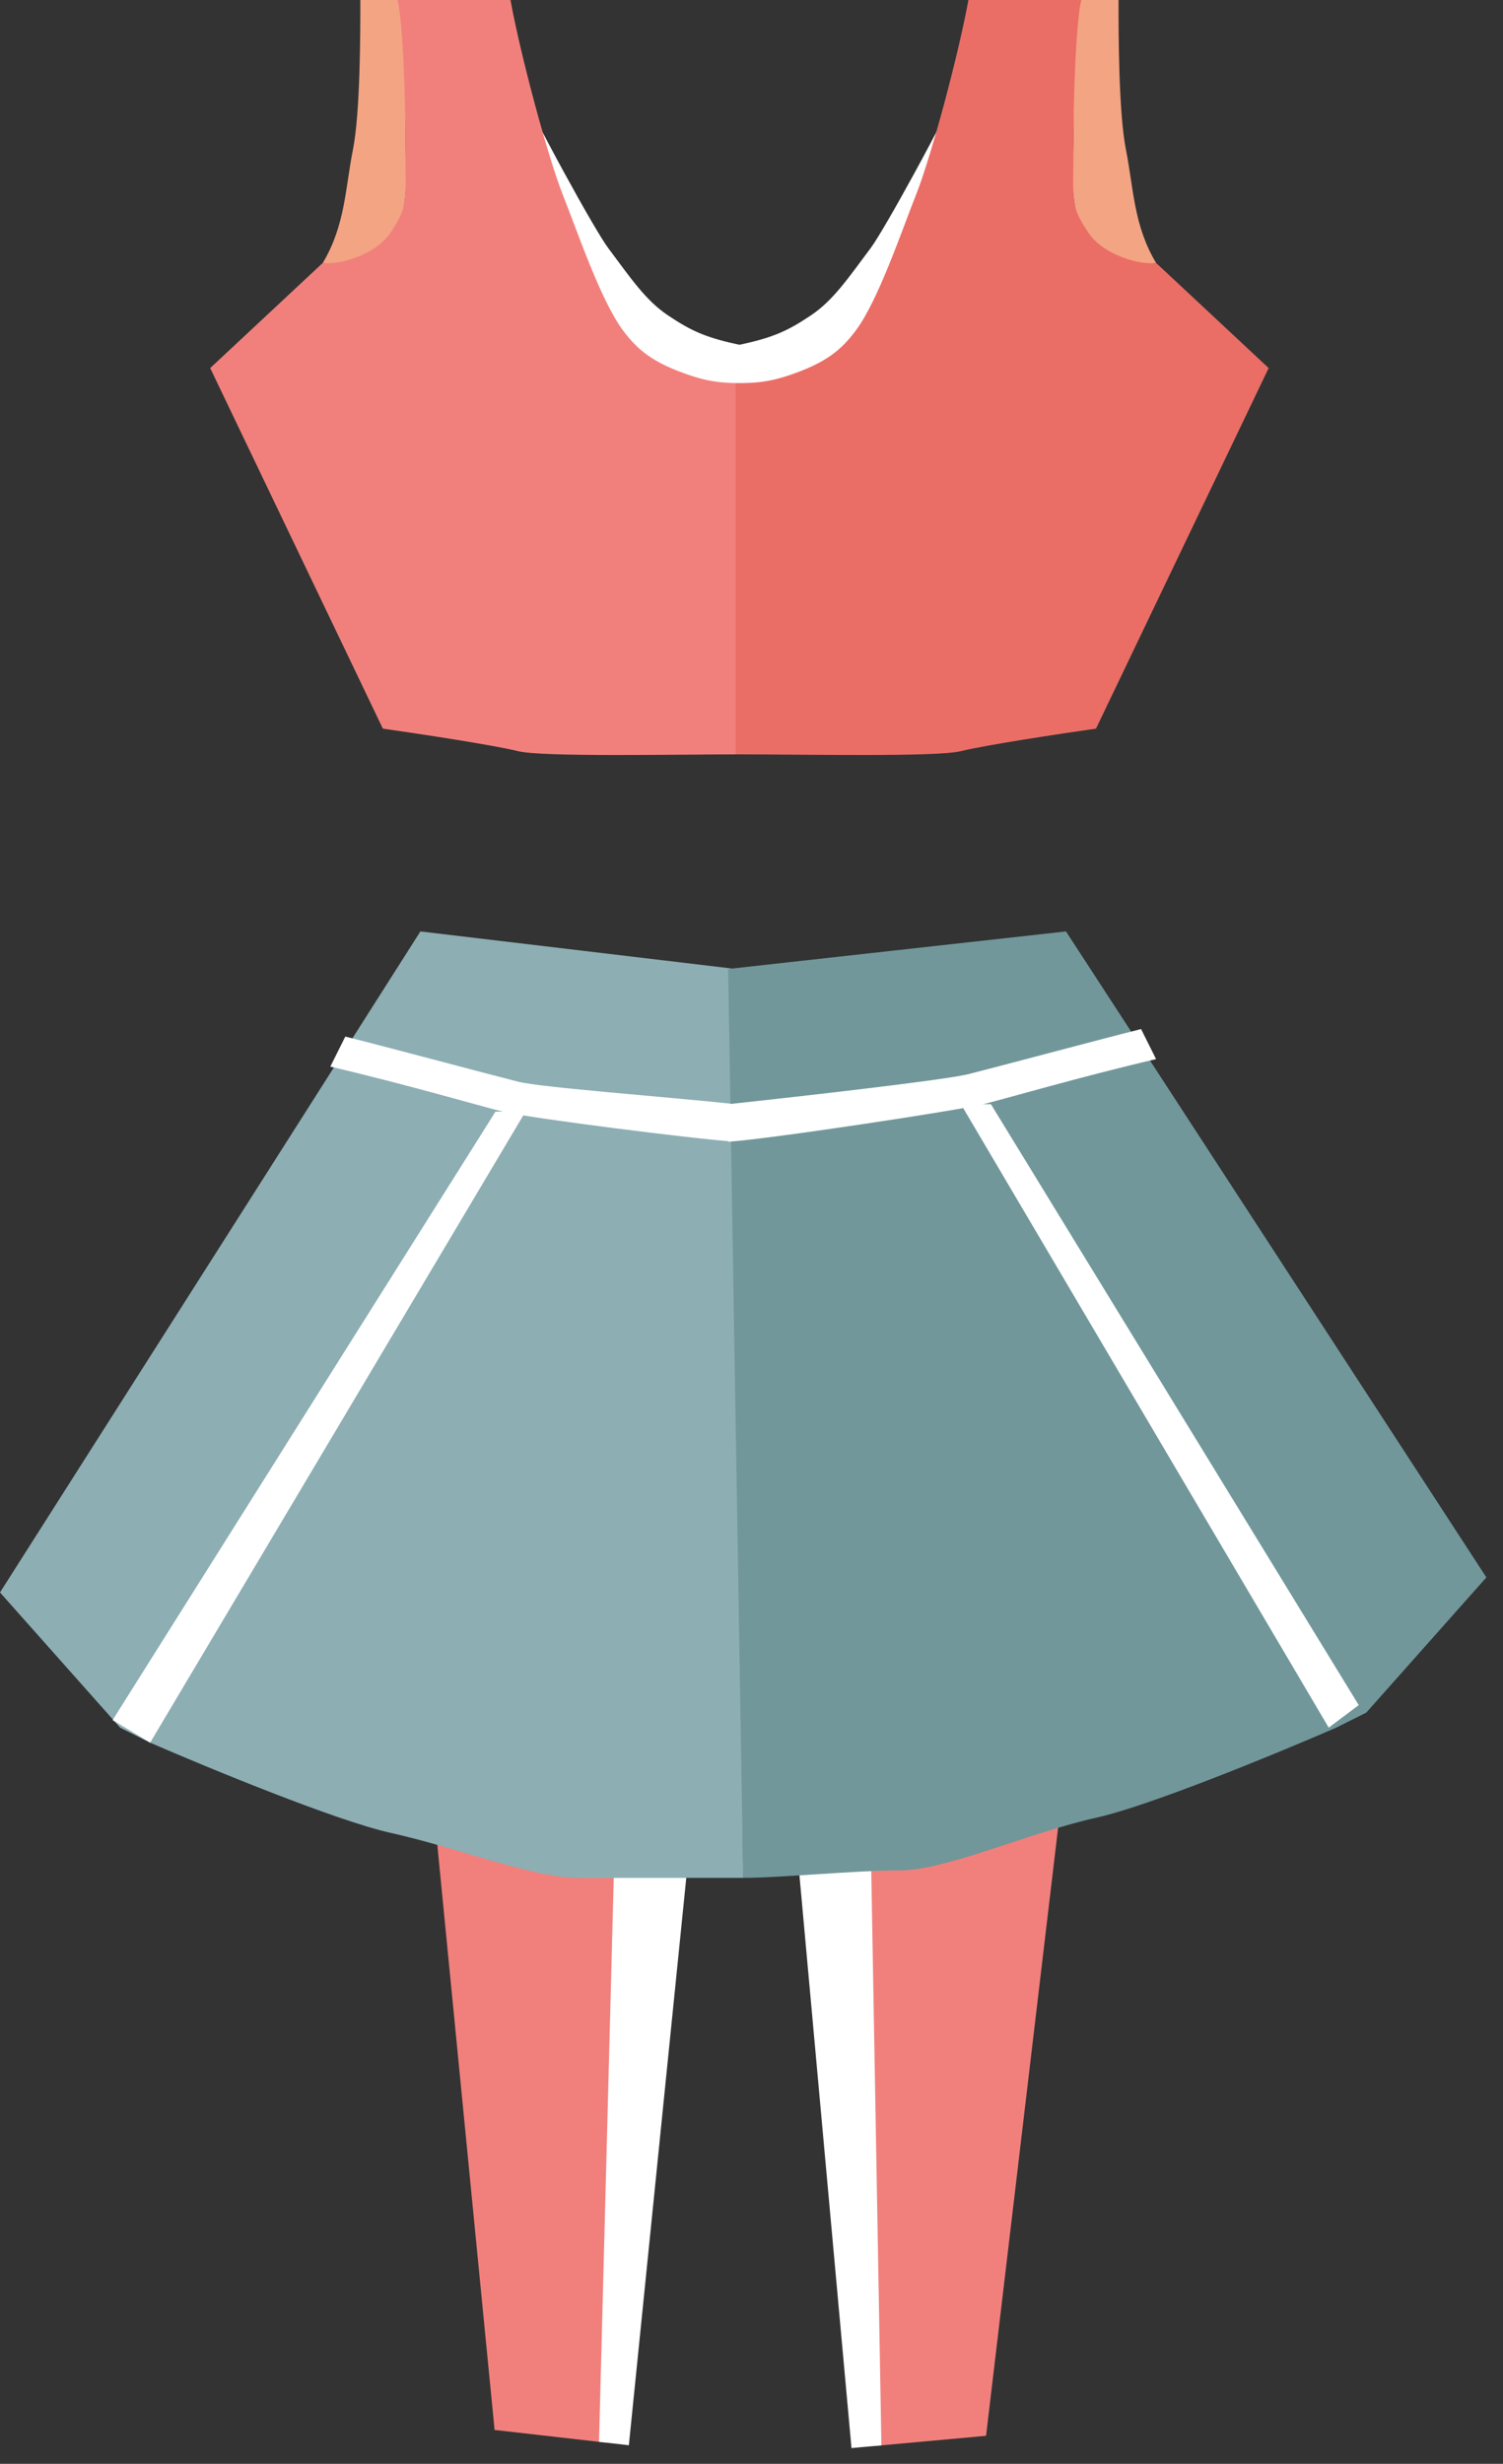 <svg width="47" height="77" viewBox="0 0 47 77" fill="none" xmlns="http://www.w3.org/2000/svg">
    <rect x="0" y="0" width="47" height="77" fill="#333333" stroke="none"/>
    <path d="M12.442 0H11.268C11.268 1.017 11.268 3.521 11.033 4.695C10.798 5.869 10.798 7.042 10.094 8.216C10.329 8.294 11.425 8.294 11.972 7.747C12.911 6.808 12.676 5.49 12.676 4.225C12.676 2.817 12.755 1.33 12.442 0Z" fill="#F3A483"/>
    <path d="M19.015 7.747C18.608 7.205 16.745 3.834 15.963 2.113C16.667 4.304 16.902 7.277 18.076 8.686C18.617 9.336 19.484 10.798 20.658 11.503C21.341 11.913 22.614 12.05 23.24 11.972V10.798C22.066 10.564 21.597 10.329 20.893 9.859C20.188 9.39 19.719 8.686 19.015 7.747Z" fill="white"/>
    <path d="M15.963 0H12.442C12.598 0.861 12.676 2.817 12.676 4.46C12.676 6.353 12.789 6.404 12.207 7.277C11.737 7.981 10.564 8.294 10.094 8.216L6.573 11.503L11.972 22.771C13.068 22.927 15.446 23.287 16.198 23.475C16.949 23.663 21.127 23.575 23.24 23.575V11.972C22.771 11.972 22.301 11.972 21.597 11.737C20.398 11.338 19.93 10.923 19.484 10.329C18.78 9.39 18.042 7.193 17.606 6.103C17.137 4.93 16.276 1.721 15.963 0Z" fill="#F1807C"/>
    <path d="M33.804 0H34.977C34.977 1.017 34.977 3.521 35.212 4.695C35.447 5.869 35.447 7.042 36.151 8.216C35.916 8.294 34.821 8.294 34.273 7.747C33.334 6.808 33.569 5.49 33.569 4.225C33.569 2.817 33.491 1.33 33.804 0Z" fill="#F3A483"/>
    <path d="M27.231 7.747C27.637 7.205 29.5 3.834 30.282 2.113C29.578 4.304 29.343 7.277 28.17 8.686C27.628 9.336 26.761 10.798 25.588 11.503C24.904 11.913 23.631 12.05 23.005 11.972V10.798C24.179 10.564 24.649 10.329 25.353 9.859C26.057 9.39 26.527 8.686 27.231 7.747Z" fill="white"/>
    <path d="M30.283 0H33.804C33.647 0.861 33.569 2.817 33.569 4.46C33.569 6.353 33.456 6.404 34.039 7.277C34.508 7.981 35.682 8.294 36.151 8.216L39.672 11.503L34.273 22.771C33.178 22.927 30.799 23.287 30.048 23.475C29.297 23.663 25.118 23.575 23.005 23.575V11.972C23.475 11.972 23.944 11.972 24.649 11.737C25.848 11.338 26.316 10.923 26.761 10.329C27.466 9.39 28.203 7.193 28.639 6.103C29.109 4.93 29.97 1.721 30.283 0Z" fill="#EA6E66"/>
    <path d="M16.479 56.682C15.806 56.369 14.242 56.27 13.5 55.87L15.466 75.941L18.965 76.339L19.691 57.52C18.913 57.432 16.989 56.919 16.479 56.682Z" fill="#F1807C"/>
    <path d="M30.027 56.869C30.941 56.55 32.322 56.189 33.236 55.87L30.835 76.124L27.328 76.443L26.987 57.145C27.767 57.075 29.495 57.055 30.027 56.869Z" fill="#F1807C"/>
    <path d="M21.557 57.733L19.224 57.467L18.732 76.312L19.665 76.419L21.557 57.733Z" fill="white"/>
    <path d="M24.926 57.804L27.221 57.124L27.562 76.422L26.627 76.507L24.926 57.804Z" fill="white"/>
    <path d="M0 49.767L13.146 29.109L23.005 30.282L23.24 58.687H18.076C16.667 58.687 14.32 57.748 12.207 57.279C10.517 56.903 6.495 55.244 4.695 54.462L3.756 53.992L0 49.767Z" fill="#8DAEB3"/>
    <path d="M23.005 35.682V34.508C20.814 34.273 16.949 33.992 16.198 33.804C15.447 33.616 12.05 32.708 10.798 32.395L10.329 33.334C12.676 33.882 14.977 34.555 15.728 34.743C16.479 34.931 21.753 35.603 23.005 35.682Z" fill="white"/>
    <path d="M3.521 53.757L15.493 34.743H16.432L4.695 54.462L3.521 53.757Z" fill="white"/>
    <path d="M46.48 49.297L33.334 29.109L22.771 30.282L23.24 58.687C24.414 58.687 26.761 58.452 28.17 58.452C29.578 58.452 32.16 57.279 34.273 56.809C35.963 56.434 39.986 54.775 41.785 53.992L42.724 53.523L46.48 49.297Z" fill="#71979A"/>
    <path d="M22.771 35.682V34.508C24.962 34.273 29.531 33.757 30.283 33.569C31.034 33.381 34.43 32.474 35.682 32.16L36.151 33.099C33.804 33.647 31.503 34.32 30.752 34.508C30.001 34.696 24.023 35.603 22.771 35.682Z" fill="white"/>
    <path d="M42.489 53.288L30.987 34.508H30.048L41.55 53.992L42.489 53.288Z" fill="white"/>
</svg>
